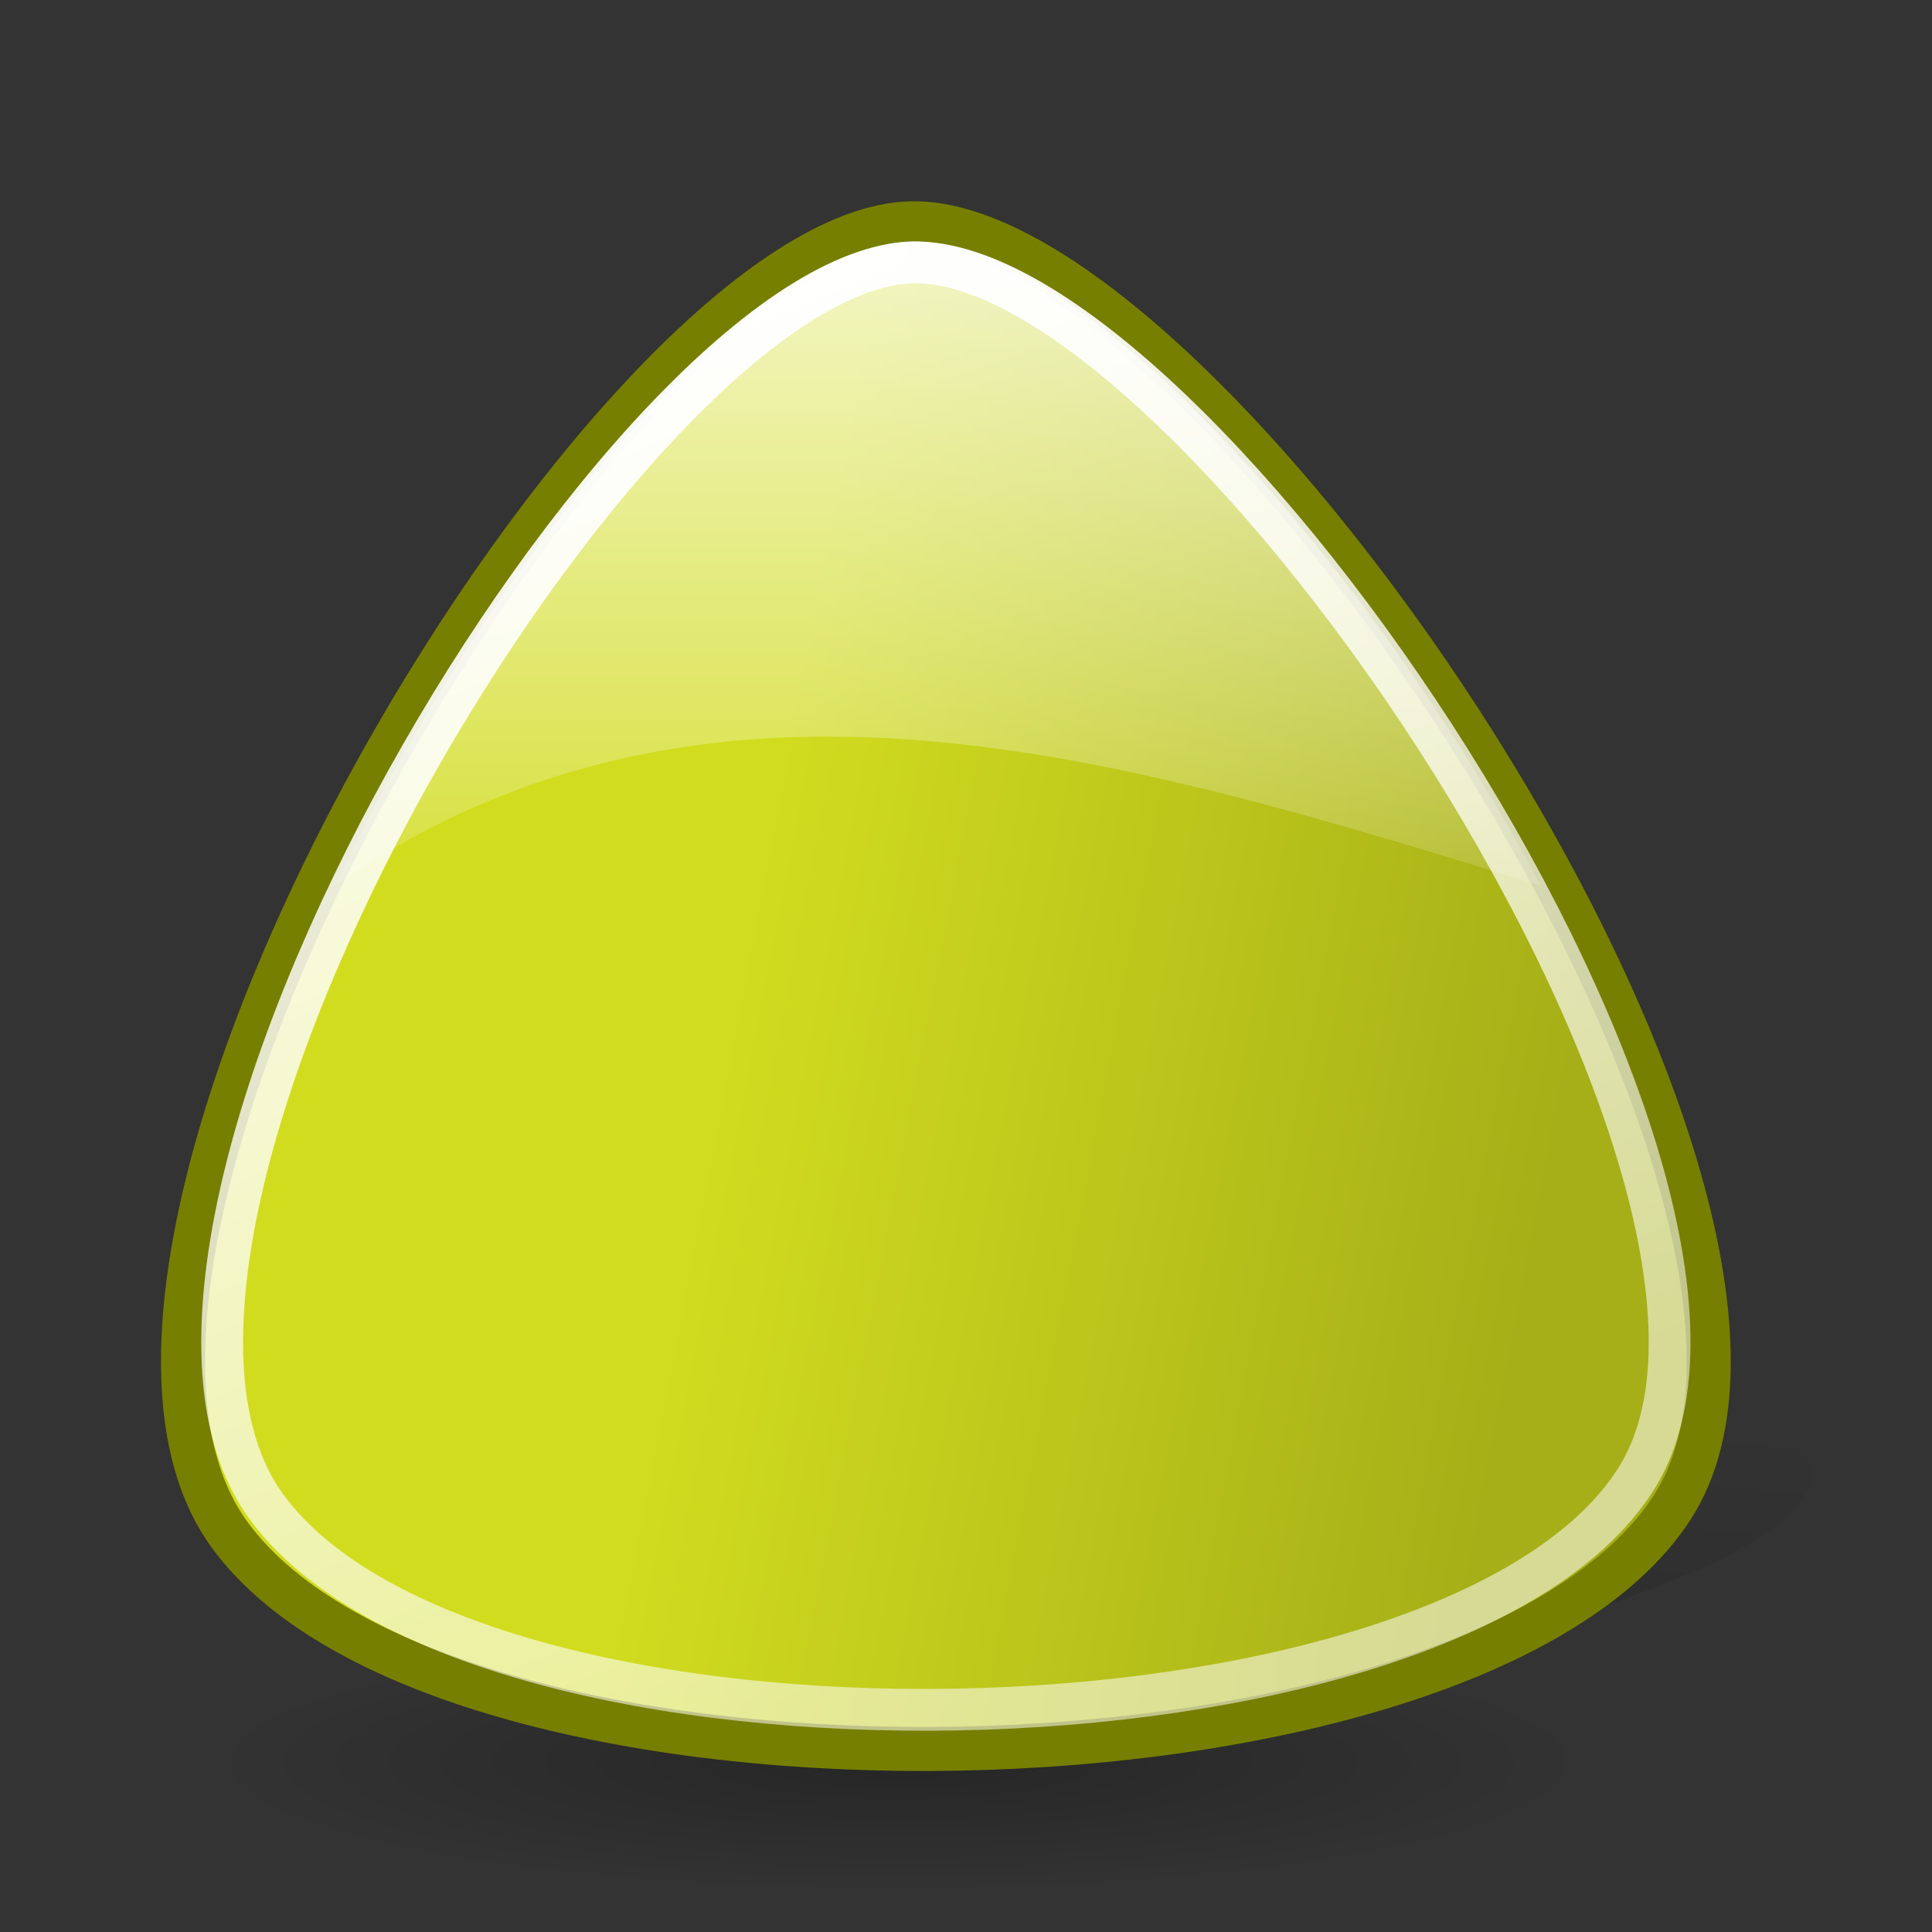 <?xml version="1.0" standalone="no"?>
<!--Created with Inkscape (http://www.inkscape.org/)-->
<svg xmlns="http://www.w3.org/2000/svg" xmlns:xlink="http://www.w3.org/1999/xlink" viewBox="0 0 48 48">
  <rect x="0" y="0" width="48" height="48" fill="#333333" stroke="none"/>
  <defs>
    <linearGradient id="f">
      <stop offset="0" stop-color="white" stop-opacity=".708"/>
      <stop offset="1" stop-color="white" stop-opacity="0"/>
    </linearGradient>
    <linearGradient id="e">
      <stop offset="0" stop-color="white" stop-opacity="1"/>
      <stop offset="1" stop-color="white" stop-opacity=".537"/>
    </linearGradient>
    <linearGradient id="c">
      <stop offset="0" stop-color="#000" stop-opacity=".46"/>
      <stop offset="1" stop-color="#000" stop-opacity="0"/>
    </linearGradient>
    <linearGradient id="b">
      <stop offset="0" stop-color="#fff" stop-opacity="1"/>
      <stop offset="1" stop-color="#fff" stop-opacity="0"/>
    </linearGradient>
    <linearGradient id="a">
      <stop offset="0" stop-color="#000" stop-opacity=".26"/>
      <stop offset="1" stop-color="#000" stop-opacity="0"/>
    </linearGradient>
    <linearGradient id="d">
      <stop offset="0" stop-color="#d1dc1f" stop-opacity="1"/>
      <stop offset="1" stop-color="#a6af17" stop-opacity="1"/>
    </linearGradient>
    <radialGradient xlink:href="#a" id="h" gradientUnits="userSpaceOnUse" gradientTransform="matrix(1,0,0,0.176,-6.386555e-14,81.609)" cx="51.752" cy="99.019" fx="51.752" fy="99.019" r="47.094"/>
    <linearGradient xlink:href="#b" x1="-4.82" y1="44.156" x2="86.398" y2="61.868" gradientUnits="userSpaceOnUse"/>
    <linearGradient xlink:href="#c" id="g" x1="73.488" y1="154.911" x2="78.664" y2="89.625" gradientUnits="userSpaceOnUse" gradientTransform="matrix(0.376,0,0,0.397,-1.28,-1.527)"/>
    <linearGradient xlink:href="#d" id="i" gradientUnits="userSpaceOnUse" gradientTransform="matrix(2.024998e-2,0.718,0.719,-1.3287e-2,-15.486,-4.439)" x1="37.52" y1="46.577" x2="43.73" y2="74.782"/>
    <linearGradient xlink:href="#e" id="j" x1="16.172" y1="43" x2="28.496" y2="13.567" gradientUnits="userSpaceOnUse" gradientTransform="matrix(1.088,0,0,-1.088,-0.441,52.794)"/>
    <linearGradient xlink:href="#f" id="k" x1="21.163" y1="7.024" x2="21.163" y2="25.576" gradientUnits="userSpaceOnUse"/>
  </defs>
  <path d="M 23.026,43.74 C 23.026,43.74 45.193,40.247 44.999,36.549 C 44.804,32.851 11.359,33.673 11.553,36.344 C 11.748,39.015 17.192,44.151 23.026,43.74 z " fill="url(#g)" fill-opacity="1" fill-rule="evenodd" stroke="none" stroke-width=".25pt" stroke-linecap="butt" stroke-linejoin="miter" stroke-opacity="1"/>
  <path style="marker:none" d="M 98.846 99.019 A 47.094 8.28 0 1 1  4.658,99.019 A 47.094 8.28 0 1 1  98.846 99.019 z" transform="matrix(-0.366,0,0,0.391,41.271,5.056)" opacity="1" color="#000" fill="url(#h)" fill-opacity="1" fill-rule="evenodd" stroke="none" stroke-width="3" stroke-linecap="round" stroke-linejoin="round" marker-start="none" marker-mid="none" marker-end="none" stroke-miterlimit="4" stroke-dasharray="none" stroke-dashoffset="0" stroke-opacity="1" visibility="visible" display="inline" overflow="visible"/>
  <path d="M 5.702,38.128 C 11.122,45.563 36.572,45.092 41.537,37.466 C 46.502,29.84 30.005,5.412 22.65,5.548 C 15.294,5.684 0.282,30.694 5.702,38.128 z " fill="url(#i)" fill-opacity="1" fill-rule="evenodd" stroke="#777f00" stroke-width="1.094" stroke-linecap="butt" stroke-linejoin="miter" stroke-miterlimit="4" stroke-dasharray="none" stroke-opacity="1"/>
  <path d="M 6.615,37.429 C 11.757,44.482 35.901,44.036 40.612,36.801 C 45.322,29.566 29.672,6.391 22.694,6.52 C 15.714,6.649 1.473,30.376 6.615,37.429 z " fill="none" fill-opacity="1" fill-rule="evenodd" stroke="url(#j)" stroke-width="1.038" stroke-linecap="butt" stroke-linejoin="miter" stroke-miterlimit="4" stroke-dasharray="none" stroke-opacity="1"/>
  <path d="M 22.656,6 C 18.602,6.075 12.196,13.903 8.312,22 C 17.673,15.555 27.984,18.849 38.281,22 C 33.938,13.852 26.806,5.923 22.656,6 z " fill="url(#k)" fill-opacity="1" fill-rule="evenodd" stroke="none" stroke-width="1.094" stroke-linecap="butt" stroke-linejoin="miter" stroke-miterlimit="4" stroke-dasharray="none" stroke-opacity="1"/>
</svg>
